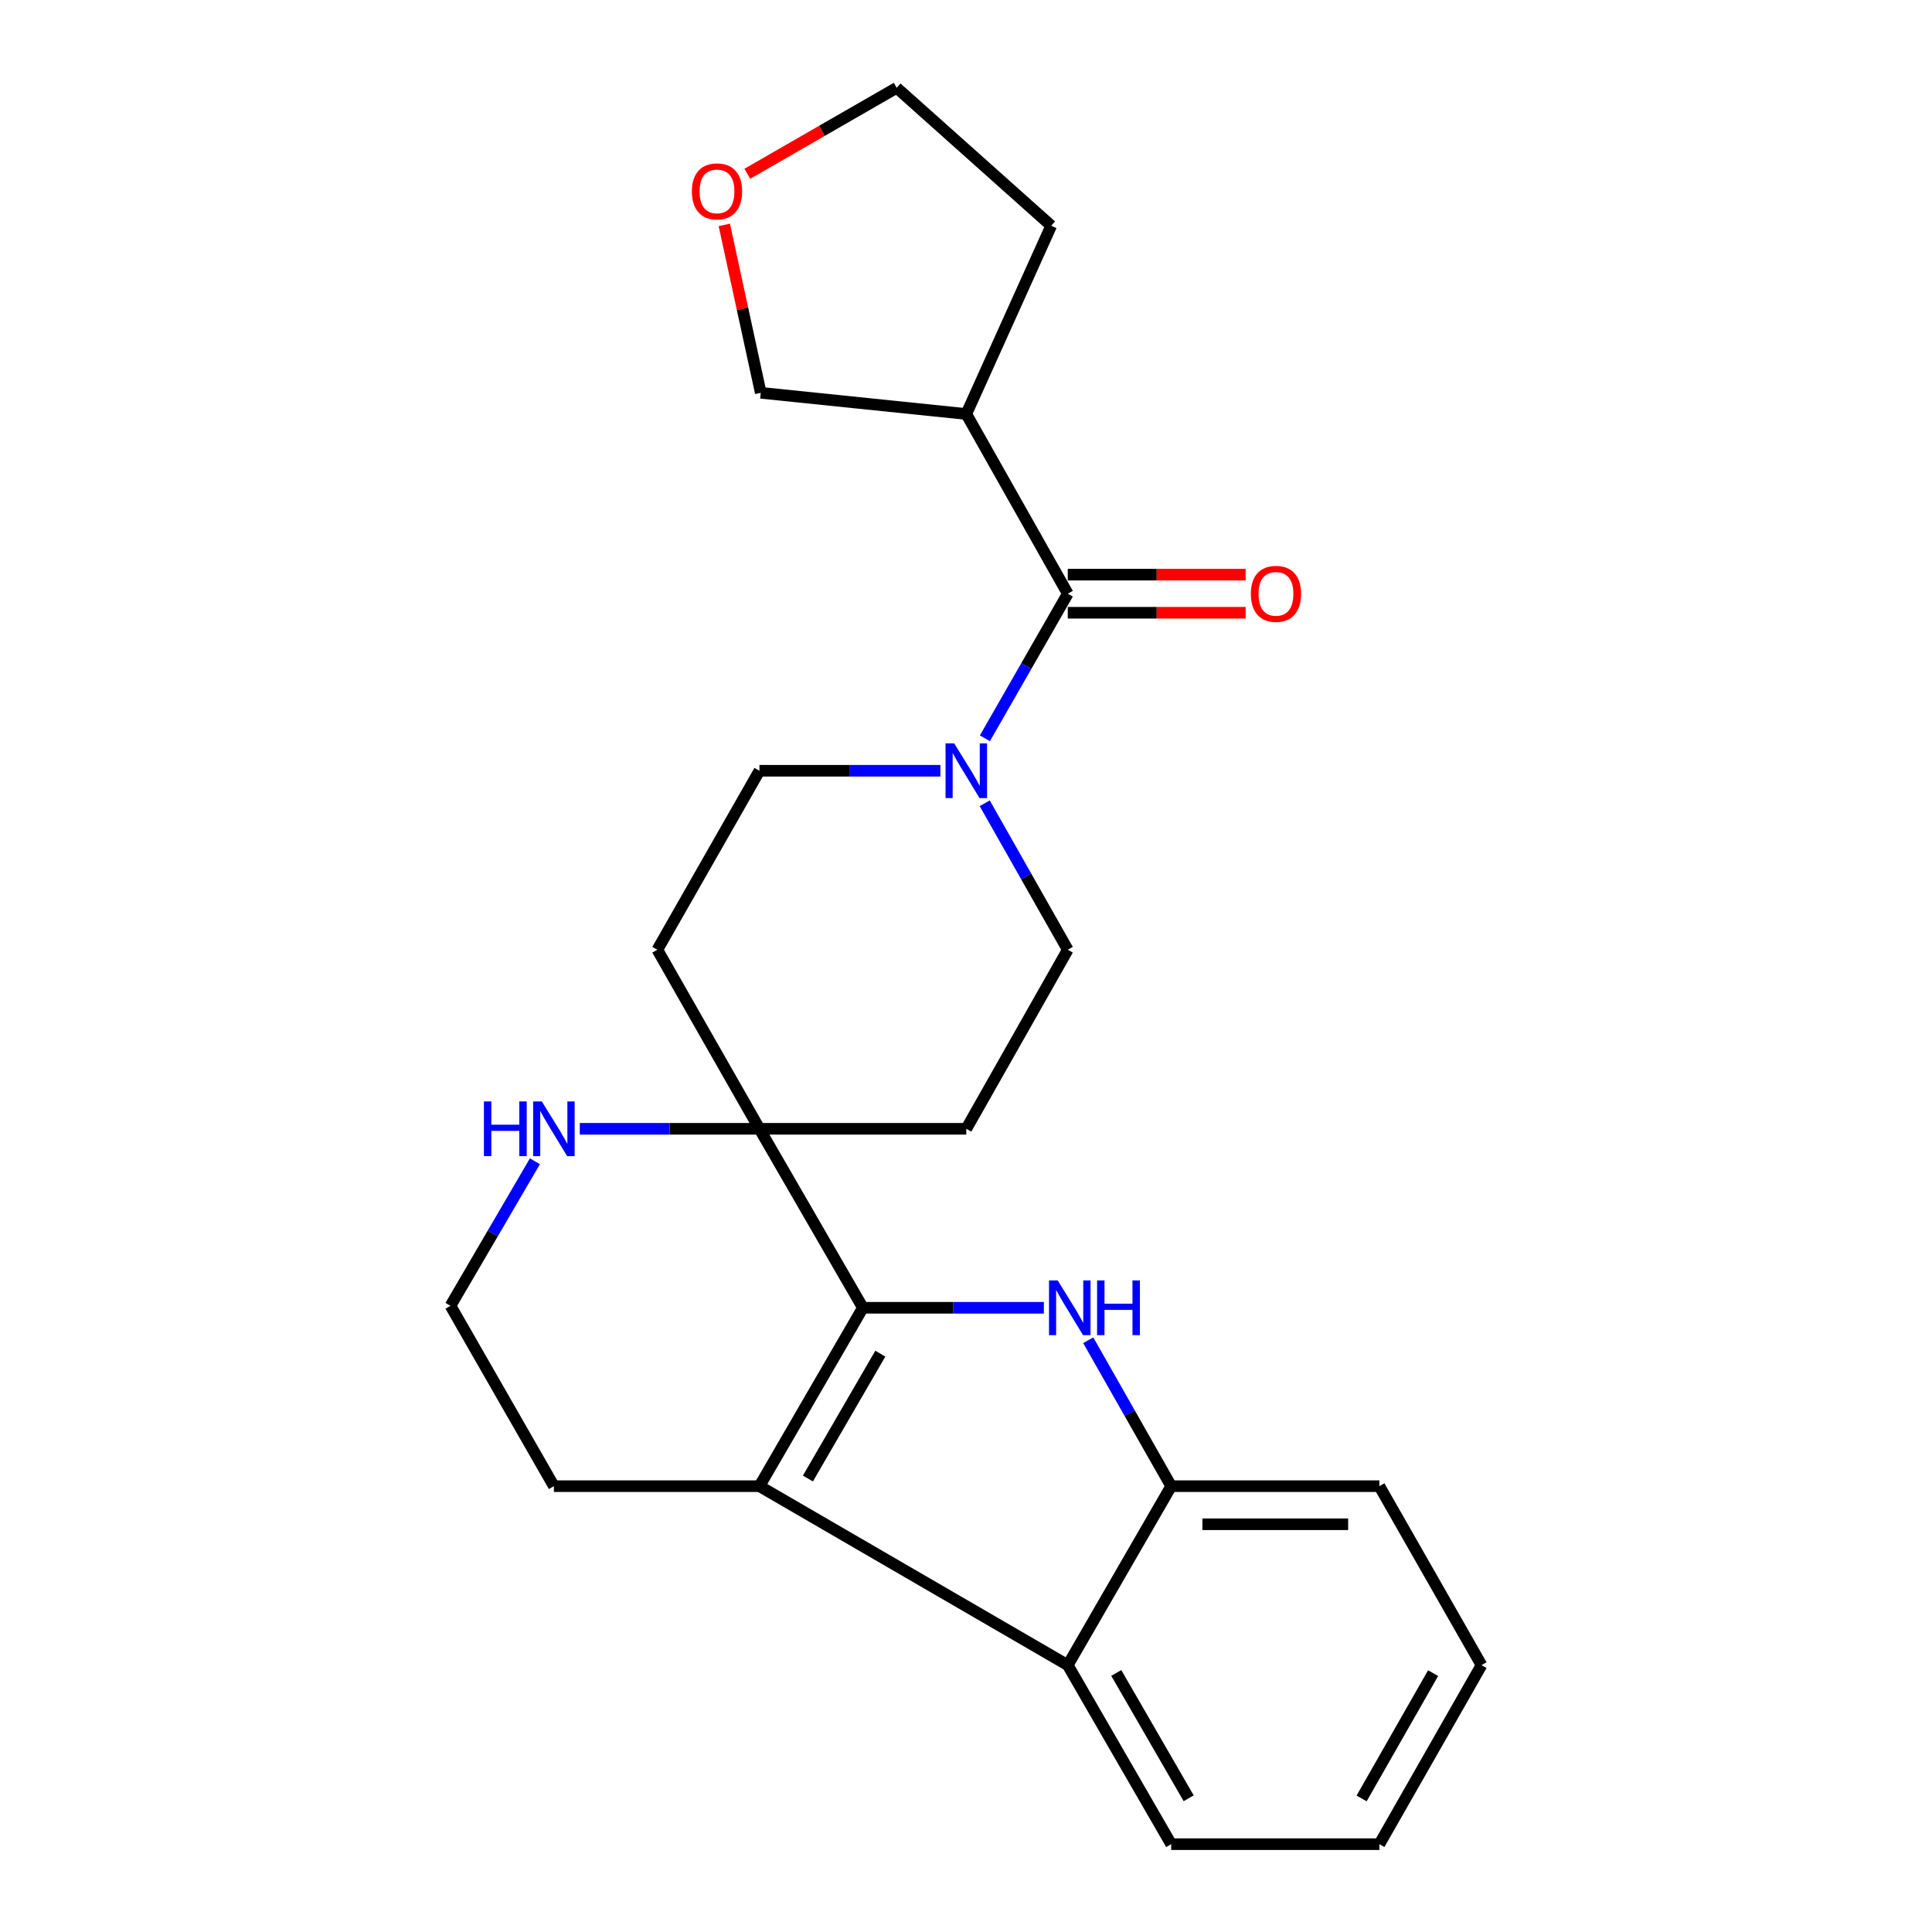 <?xml version='1.0' encoding='iso-8859-1'?>
<svg version='1.1' baseProfile='full'
              xmlns='http://www.w3.org/2000/svg'
                      xmlns:rdkit='http://www.rdkit.org/xml'
                      xmlns:xlink='http://www.w3.org/1999/xlink'
                  xml:space='preserve'
width='1000px' height='1000px' viewBox='0 0 1000 1000'>
<!-- END OF HEADER -->
<rect style='opacity:1.0;fill:#FFFFFF;stroke:none' width='1000' height='1000' x='0' y='0'> </rect>
<path class='bond-0' d='M 446.63,676.904 L 493.461,676.904' style='fill:none;fill-rule:evenodd;stroke:#000000;stroke-width:6px;stroke-linecap:butt;stroke-linejoin:miter;stroke-opacity:1' />
<path class='bond-0' d='M 493.461,676.904 L 540.293,676.904' style='fill:none;fill-rule:evenodd;stroke:#0000FF;stroke-width:6px;stroke-linecap:butt;stroke-linejoin:miter;stroke-opacity:1' />
<path class='bond-1' d='M 446.63,676.904 L 393.084,769.239' style='fill:none;fill-rule:evenodd;stroke:#000000;stroke-width:6px;stroke-linecap:butt;stroke-linejoin:miter;stroke-opacity:1' />
<path class='bond-1' d='M 455.655,700.646 L 418.174,765.281' style='fill:none;fill-rule:evenodd;stroke:#000000;stroke-width:6px;stroke-linecap:butt;stroke-linejoin:miter;stroke-opacity:1' />
<path class='bond-2' d='M 446.63,676.904 L 393.084,584.262' style='fill:none;fill-rule:evenodd;stroke:#000000;stroke-width:6px;stroke-linecap:butt;stroke-linejoin:miter;stroke-opacity:1' />
<path class='bond-6' d='M 563.27,693.719 L 584.737,731.479' style='fill:none;fill-rule:evenodd;stroke:#0000FF;stroke-width:6px;stroke-linecap:butt;stroke-linejoin:miter;stroke-opacity:1' />
<path class='bond-6' d='M 584.737,731.479 L 606.204,769.239' style='fill:none;fill-rule:evenodd;stroke:#000000;stroke-width:6px;stroke-linecap:butt;stroke-linejoin:miter;stroke-opacity:1' />
<path class='bond-5' d='M 393.084,769.239 L 552.68,861.881' style='fill:none;fill-rule:evenodd;stroke:#000000;stroke-width:6px;stroke-linecap:butt;stroke-linejoin:miter;stroke-opacity:1' />
<path class='bond-15' d='M 393.084,769.239 L 286.694,769.239' style='fill:none;fill-rule:evenodd;stroke:#000000;stroke-width:6px;stroke-linecap:butt;stroke-linejoin:miter;stroke-opacity:1' />
<path class='bond-8' d='M 393.084,584.262 L 346.589,584.262' style='fill:none;fill-rule:evenodd;stroke:#000000;stroke-width:6px;stroke-linecap:butt;stroke-linejoin:miter;stroke-opacity:1' />
<path class='bond-8' d='M 346.589,584.262 L 300.094,584.262' style='fill:none;fill-rule:evenodd;stroke:#0000FF;stroke-width:6px;stroke-linecap:butt;stroke-linejoin:miter;stroke-opacity:1' />
<path class='bond-9' d='M 393.084,584.262 L 500.153,584.262' style='fill:none;fill-rule:evenodd;stroke:#000000;stroke-width:6px;stroke-linecap:butt;stroke-linejoin:miter;stroke-opacity:1' />
<path class='bond-10' d='M 393.084,584.262 L 340.24,491.587' style='fill:none;fill-rule:evenodd;stroke:#000000;stroke-width:6px;stroke-linecap:butt;stroke-linejoin:miter;stroke-opacity:1' />
<path class='bond-3' d='M 552.68,307.3 L 531.231,344.722' style='fill:none;fill-rule:evenodd;stroke:#000000;stroke-width:6px;stroke-linecap:butt;stroke-linejoin:miter;stroke-opacity:1' />
<path class='bond-3' d='M 531.231,344.722 L 509.783,382.144' style='fill:none;fill-rule:evenodd;stroke:#0000FF;stroke-width:6px;stroke-linecap:butt;stroke-linejoin:miter;stroke-opacity:1' />
<path class='bond-7' d='M 552.68,307.3 L 500.153,214.285' style='fill:none;fill-rule:evenodd;stroke:#000000;stroke-width:6px;stroke-linecap:butt;stroke-linejoin:miter;stroke-opacity:1' />
<path class='bond-13' d='M 552.68,317.159 L 598.713,317.159' style='fill:none;fill-rule:evenodd;stroke:#000000;stroke-width:6px;stroke-linecap:butt;stroke-linejoin:miter;stroke-opacity:1' />
<path class='bond-13' d='M 598.713,317.159 L 644.745,317.159' style='fill:none;fill-rule:evenodd;stroke:#FF0000;stroke-width:6px;stroke-linecap:butt;stroke-linejoin:miter;stroke-opacity:1' />
<path class='bond-13' d='M 552.68,297.441 L 598.713,297.441' style='fill:none;fill-rule:evenodd;stroke:#000000;stroke-width:6px;stroke-linecap:butt;stroke-linejoin:miter;stroke-opacity:1' />
<path class='bond-13' d='M 598.713,297.441 L 644.745,297.441' style='fill:none;fill-rule:evenodd;stroke:#FF0000;stroke-width:6px;stroke-linecap:butt;stroke-linejoin:miter;stroke-opacity:1' />
<path class='bond-4' d='M 486.737,398.945 L 439.91,398.945' style='fill:none;fill-rule:evenodd;stroke:#0000FF;stroke-width:6px;stroke-linecap:butt;stroke-linejoin:miter;stroke-opacity:1' />
<path class='bond-4' d='M 439.91,398.945 L 393.084,398.945' style='fill:none;fill-rule:evenodd;stroke:#000000;stroke-width:6px;stroke-linecap:butt;stroke-linejoin:miter;stroke-opacity:1' />
<path class='bond-25' d='M 509.691,415.767 L 531.186,453.677' style='fill:none;fill-rule:evenodd;stroke:#0000FF;stroke-width:6px;stroke-linecap:butt;stroke-linejoin:miter;stroke-opacity:1' />
<path class='bond-25' d='M 531.186,453.677 L 552.68,491.587' style='fill:none;fill-rule:evenodd;stroke:#000000;stroke-width:6px;stroke-linecap:butt;stroke-linejoin:miter;stroke-opacity:1' />
<path class='bond-18' d='M 552.68,861.881 L 606.204,954.545' style='fill:none;fill-rule:evenodd;stroke:#000000;stroke-width:6px;stroke-linecap:butt;stroke-linejoin:miter;stroke-opacity:1' />
<path class='bond-18' d='M 577.783,865.919 L 615.25,930.783' style='fill:none;fill-rule:evenodd;stroke:#000000;stroke-width:6px;stroke-linecap:butt;stroke-linejoin:miter;stroke-opacity:1' />
<path class='bond-24' d='M 552.68,861.881 L 606.204,769.239' style='fill:none;fill-rule:evenodd;stroke:#000000;stroke-width:6px;stroke-linecap:butt;stroke-linejoin:miter;stroke-opacity:1' />
<path class='bond-19' d='M 606.204,769.239 L 713.963,769.239' style='fill:none;fill-rule:evenodd;stroke:#000000;stroke-width:6px;stroke-linecap:butt;stroke-linejoin:miter;stroke-opacity:1' />
<path class='bond-19' d='M 622.368,788.957 L 697.799,788.957' style='fill:none;fill-rule:evenodd;stroke:#000000;stroke-width:6px;stroke-linecap:butt;stroke-linejoin:miter;stroke-opacity:1' />
<path class='bond-17' d='M 500.153,214.285 L 393.763,203.32' style='fill:none;fill-rule:evenodd;stroke:#000000;stroke-width:6px;stroke-linecap:butt;stroke-linejoin:miter;stroke-opacity:1' />
<path class='bond-20' d='M 500.153,214.285 L 544.103,116.845' style='fill:none;fill-rule:evenodd;stroke:#000000;stroke-width:6px;stroke-linecap:butt;stroke-linejoin:miter;stroke-opacity:1' />
<path class='bond-16' d='M 276.873,601.075 L 255.022,638.48' style='fill:none;fill-rule:evenodd;stroke:#0000FF;stroke-width:6px;stroke-linecap:butt;stroke-linejoin:miter;stroke-opacity:1' />
<path class='bond-16' d='M 255.022,638.48 L 233.171,675.885' style='fill:none;fill-rule:evenodd;stroke:#000000;stroke-width:6px;stroke-linecap:butt;stroke-linejoin:miter;stroke-opacity:1' />
<path class='bond-12' d='M 500.153,584.262 L 552.68,491.587' style='fill:none;fill-rule:evenodd;stroke:#000000;stroke-width:6px;stroke-linecap:butt;stroke-linejoin:miter;stroke-opacity:1' />
<path class='bond-11' d='M 340.24,491.587 L 393.084,398.945' style='fill:none;fill-rule:evenodd;stroke:#000000;stroke-width:6px;stroke-linecap:butt;stroke-linejoin:miter;stroke-opacity:1' />
<path class='bond-14' d='M 374.903,116.407 L 384.333,159.864' style='fill:none;fill-rule:evenodd;stroke:#FF0000;stroke-width:6px;stroke-linecap:butt;stroke-linejoin:miter;stroke-opacity:1' />
<path class='bond-14' d='M 384.333,159.864 L 393.763,203.32' style='fill:none;fill-rule:evenodd;stroke:#000000;stroke-width:6px;stroke-linecap:butt;stroke-linejoin:miter;stroke-opacity:1' />
<path class='bond-28' d='M 386.803,89.954 L 425.469,67.704' style='fill:none;fill-rule:evenodd;stroke:#FF0000;stroke-width:6px;stroke-linecap:butt;stroke-linejoin:miter;stroke-opacity:1' />
<path class='bond-28' d='M 425.469,67.704 L 464.135,45.455' style='fill:none;fill-rule:evenodd;stroke:#000000;stroke-width:6px;stroke-linecap:butt;stroke-linejoin:miter;stroke-opacity:1' />
<path class='bond-26' d='M 286.694,769.239 L 233.171,675.885' style='fill:none;fill-rule:evenodd;stroke:#000000;stroke-width:6px;stroke-linecap:butt;stroke-linejoin:miter;stroke-opacity:1' />
<path class='bond-22' d='M 606.204,954.545 L 713.963,954.545' style='fill:none;fill-rule:evenodd;stroke:#000000;stroke-width:6px;stroke-linecap:butt;stroke-linejoin:miter;stroke-opacity:1' />
<path class='bond-23' d='M 713.963,769.239 L 766.829,861.881' style='fill:none;fill-rule:evenodd;stroke:#000000;stroke-width:6px;stroke-linecap:butt;stroke-linejoin:miter;stroke-opacity:1' />
<path class='bond-21' d='M 544.103,116.845 L 464.135,45.455' style='fill:none;fill-rule:evenodd;stroke:#000000;stroke-width:6px;stroke-linecap:butt;stroke-linejoin:miter;stroke-opacity:1' />
<path class='bond-27' d='M 713.963,954.545 L 766.829,861.881' style='fill:none;fill-rule:evenodd;stroke:#000000;stroke-width:6px;stroke-linecap:butt;stroke-linejoin:miter;stroke-opacity:1' />
<path class='bond-27' d='M 704.766,930.875 L 741.773,866.01' style='fill:none;fill-rule:evenodd;stroke:#000000;stroke-width:6px;stroke-linecap:butt;stroke-linejoin:miter;stroke-opacity:1' />
<path  class='atom-1' d='M 547.45 662.744
L 556.73 677.744
Q 557.65 679.224, 559.13 681.904
Q 560.61 684.584, 560.69 684.744
L 560.69 662.744
L 564.45 662.744
L 564.45 691.064
L 560.57 691.064
L 550.61 674.664
Q 549.45 672.744, 548.21 670.544
Q 547.01 668.344, 546.65 667.664
L 546.65 691.064
L 542.97 691.064
L 542.97 662.744
L 547.45 662.744
' fill='#0000FF'/>
<path  class='atom-1' d='M 567.85 662.744
L 571.69 662.744
L 571.69 674.784
L 586.17 674.784
L 586.17 662.744
L 590.01 662.744
L 590.01 691.064
L 586.17 691.064
L 586.17 677.984
L 571.69 677.984
L 571.69 691.064
L 567.85 691.064
L 567.85 662.744
' fill='#0000FF'/>
<path  class='atom-5' d='M 493.893 384.785
L 503.173 399.785
Q 504.093 401.265, 505.573 403.945
Q 507.053 406.625, 507.133 406.785
L 507.133 384.785
L 510.893 384.785
L 510.893 413.105
L 507.013 413.105
L 497.053 396.705
Q 495.893 394.785, 494.653 392.585
Q 493.453 390.385, 493.093 389.705
L 493.093 413.105
L 489.413 413.105
L 489.413 384.785
L 493.893 384.785
' fill='#0000FF'/>
<path  class='atom-9' d='M 250.474 570.102
L 254.314 570.102
L 254.314 582.142
L 268.794 582.142
L 268.794 570.102
L 272.634 570.102
L 272.634 598.422
L 268.794 598.422
L 268.794 585.342
L 254.314 585.342
L 254.314 598.422
L 250.474 598.422
L 250.474 570.102
' fill='#0000FF'/>
<path  class='atom-9' d='M 280.434 570.102
L 289.714 585.102
Q 290.634 586.582, 292.114 589.262
Q 293.594 591.942, 293.674 592.102
L 293.674 570.102
L 297.434 570.102
L 297.434 598.422
L 293.554 598.422
L 283.594 582.022
Q 282.434 580.102, 281.194 577.902
Q 279.994 575.702, 279.634 575.022
L 279.634 598.422
L 275.954 598.422
L 275.954 570.102
L 280.434 570.102
' fill='#0000FF'/>
<path  class='atom-14' d='M 647.439 307.38
Q 647.439 300.58, 650.799 296.78
Q 654.159 292.98, 660.439 292.98
Q 666.719 292.98, 670.079 296.78
Q 673.439 300.58, 673.439 307.38
Q 673.439 314.26, 670.039 318.18
Q 666.639 322.06, 660.439 322.06
Q 654.199 322.06, 650.799 318.18
Q 647.439 314.3, 647.439 307.38
M 660.439 318.86
Q 664.759 318.86, 667.079 315.98
Q 669.439 313.06, 669.439 307.38
Q 669.439 301.82, 667.079 299.02
Q 664.759 296.18, 660.439 296.18
Q 656.119 296.18, 653.759 298.98
Q 651.439 301.78, 651.439 307.38
Q 651.439 313.1, 653.759 315.98
Q 656.119 318.86, 660.439 318.86
' fill='#FF0000'/>
<path  class='atom-15' d='M 358.12 99.058
Q 358.12 92.258, 361.48 88.458
Q 364.84 84.658, 371.12 84.658
Q 377.4 84.658, 380.76 88.458
Q 384.12 92.258, 384.12 99.058
Q 384.12 105.938, 380.72 109.858
Q 377.32 113.738, 371.12 113.738
Q 364.88 113.738, 361.48 109.858
Q 358.12 105.978, 358.12 99.058
M 371.12 110.538
Q 375.44 110.538, 377.76 107.658
Q 380.12 104.738, 380.12 99.058
Q 380.12 93.498, 377.76 90.698
Q 375.44 87.858, 371.12 87.858
Q 366.8 87.858, 364.44 90.658
Q 362.12 93.458, 362.12 99.058
Q 362.12 104.778, 364.44 107.658
Q 366.8 110.538, 371.12 110.538
' fill='#FF0000'/>
</svg>

